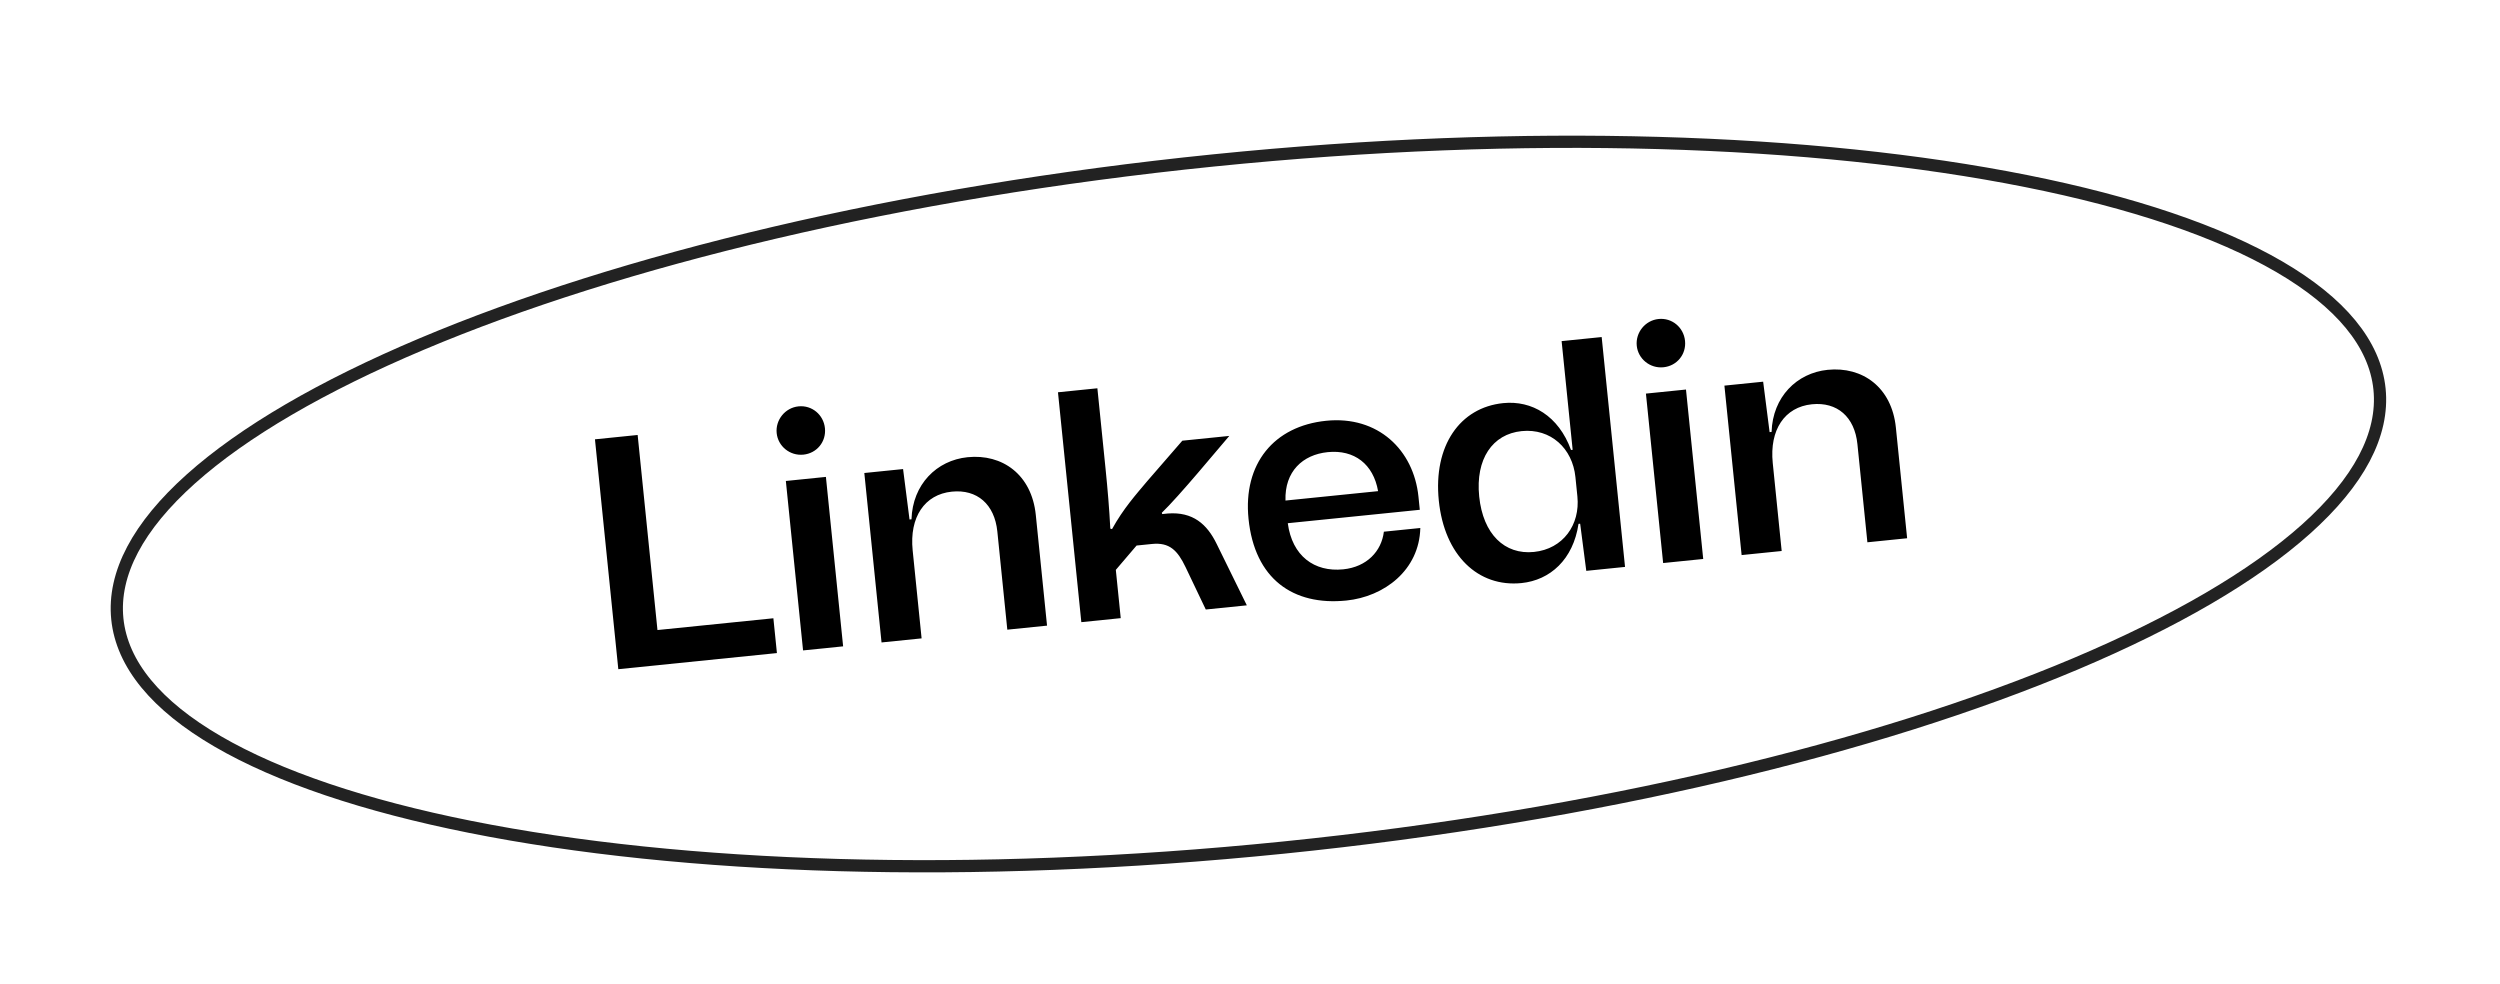 <svg width="409" height="161" viewBox="0 0 409 161" fill="none" xmlns="http://www.w3.org/2000/svg">
<path d="M104.319 71.163L107.561 103.075L126.525 101.148L127.104 106.843L101.155 109.479L97.335 71.873L104.319 71.163ZM131.438 74.379C129.235 74.603 127.282 73.01 127.064 70.861C126.846 68.712 128.433 66.705 130.636 66.481C132.838 66.258 134.738 67.856 134.961 70.058C135.185 72.261 133.641 74.155 131.438 74.379ZM131.381 106.408L128.565 78.687L135.119 78.021L137.935 105.743L131.381 106.408ZM158.293 74.799C163.987 74.22 168.786 77.641 169.457 84.249L171.296 102.354L164.796 103.014L163.164 86.951C162.711 82.492 159.854 80.014 155.717 80.434C151.258 80.887 148.76 84.614 149.311 90.04L150.774 104.438L144.22 105.104L141.403 77.383L147.743 76.739L148.798 84.99L149.12 84.958C149.3 79.24 153.243 75.312 158.293 74.799ZM183.352 101.129L176.905 101.784L173.084 64.177L179.531 63.522L180.863 76.631C181.207 80.016 181.481 83.244 181.647 86.484L181.926 86.564C183.807 83.171 185.808 80.959 187.696 78.705L193.429 72.098L201.112 71.317L196.07 77.257C193.839 79.872 191.356 82.675 190.068 83.892L190.143 84.101L191.057 84.008C195.151 83.701 197.475 85.745 199.055 89.004L203.981 99.033L197.266 99.715L193.956 92.778C192.646 90.035 191.317 88.704 188.469 88.993L185.944 89.25L182.549 93.231L183.352 101.129ZM232.06 81.254L232.279 83.403L210.682 85.597C211.389 90.953 215.025 93.623 219.753 93.143C223.621 92.75 226.019 90.172 226.401 86.986L232.364 86.38C232.198 93.29 226.45 97.619 220.271 98.247C211.515 99.136 205.253 94.67 204.26 84.892C203.343 75.867 208.416 69.707 216.958 68.839C225.447 67.977 231.285 73.625 232.06 81.254ZM217.208 73.97C213.125 74.385 210.147 77.13 210.305 81.89L225.455 80.351C224.68 75.925 221.56 73.528 217.208 73.97ZM257.286 73.589L255.48 55.807L262.034 55.141L265.855 92.747L259.515 93.391L258.514 85.677L258.246 85.704C257.374 91.546 253.591 94.916 248.917 95.391C241.825 96.111 236.299 90.865 235.388 81.893C234.476 72.921 238.835 66.671 245.926 65.95C250.6 65.475 254.983 68.016 257.018 73.617L257.286 73.589ZM250.951 90.299C255.732 89.813 258.531 85.838 258.061 81.218L257.739 78.048C257.265 73.374 253.724 70.043 248.942 70.529C244.161 71.015 241.373 75.097 241.996 81.222C242.623 87.4 246.169 90.785 250.951 90.299ZM272.147 60.084C269.945 60.308 267.992 58.715 267.773 56.566C267.555 54.417 269.142 52.411 271.345 52.187C273.548 51.963 275.447 53.561 275.671 55.764C275.895 57.967 274.35 59.86 272.147 60.084ZM272.09 92.114L269.274 64.393L275.828 63.727L278.645 91.448L272.09 92.114ZM299.002 60.504C304.697 59.926 309.495 63.346 310.166 69.954L312.006 88.059L305.505 88.719L303.873 72.656C303.42 68.197 300.563 65.719 296.426 66.139C291.967 66.592 289.469 70.32 290.021 75.746L291.483 90.144L284.929 90.81L282.113 63.088L288.452 62.444L289.507 70.696L289.83 70.663C290.009 64.946 293.952 61.017 299.002 60.504Z" fill="black"/>
<path d="M198.532 26.247C249.835 21.035 296.893 22.716 331.489 29.623C348.794 33.078 362.923 37.831 372.899 43.641C382.899 49.464 388.535 56.231 389.29 63.659C390.044 71.086 385.884 78.849 377.26 86.564C368.656 94.262 355.771 101.758 339.515 108.623C307.014 122.347 261.256 133.456 209.952 138.668C158.649 143.88 111.591 142.2 76.995 135.292C59.691 131.837 45.561 127.085 35.585 121.275C25.585 115.451 19.949 108.684 19.195 101.256C18.44 93.829 22.6 86.067 31.224 78.351C39.828 70.653 52.713 63.157 68.969 56.292C101.47 42.568 147.228 31.459 198.532 26.247Z" stroke="#222222" stroke-width="2"/>
</svg>
